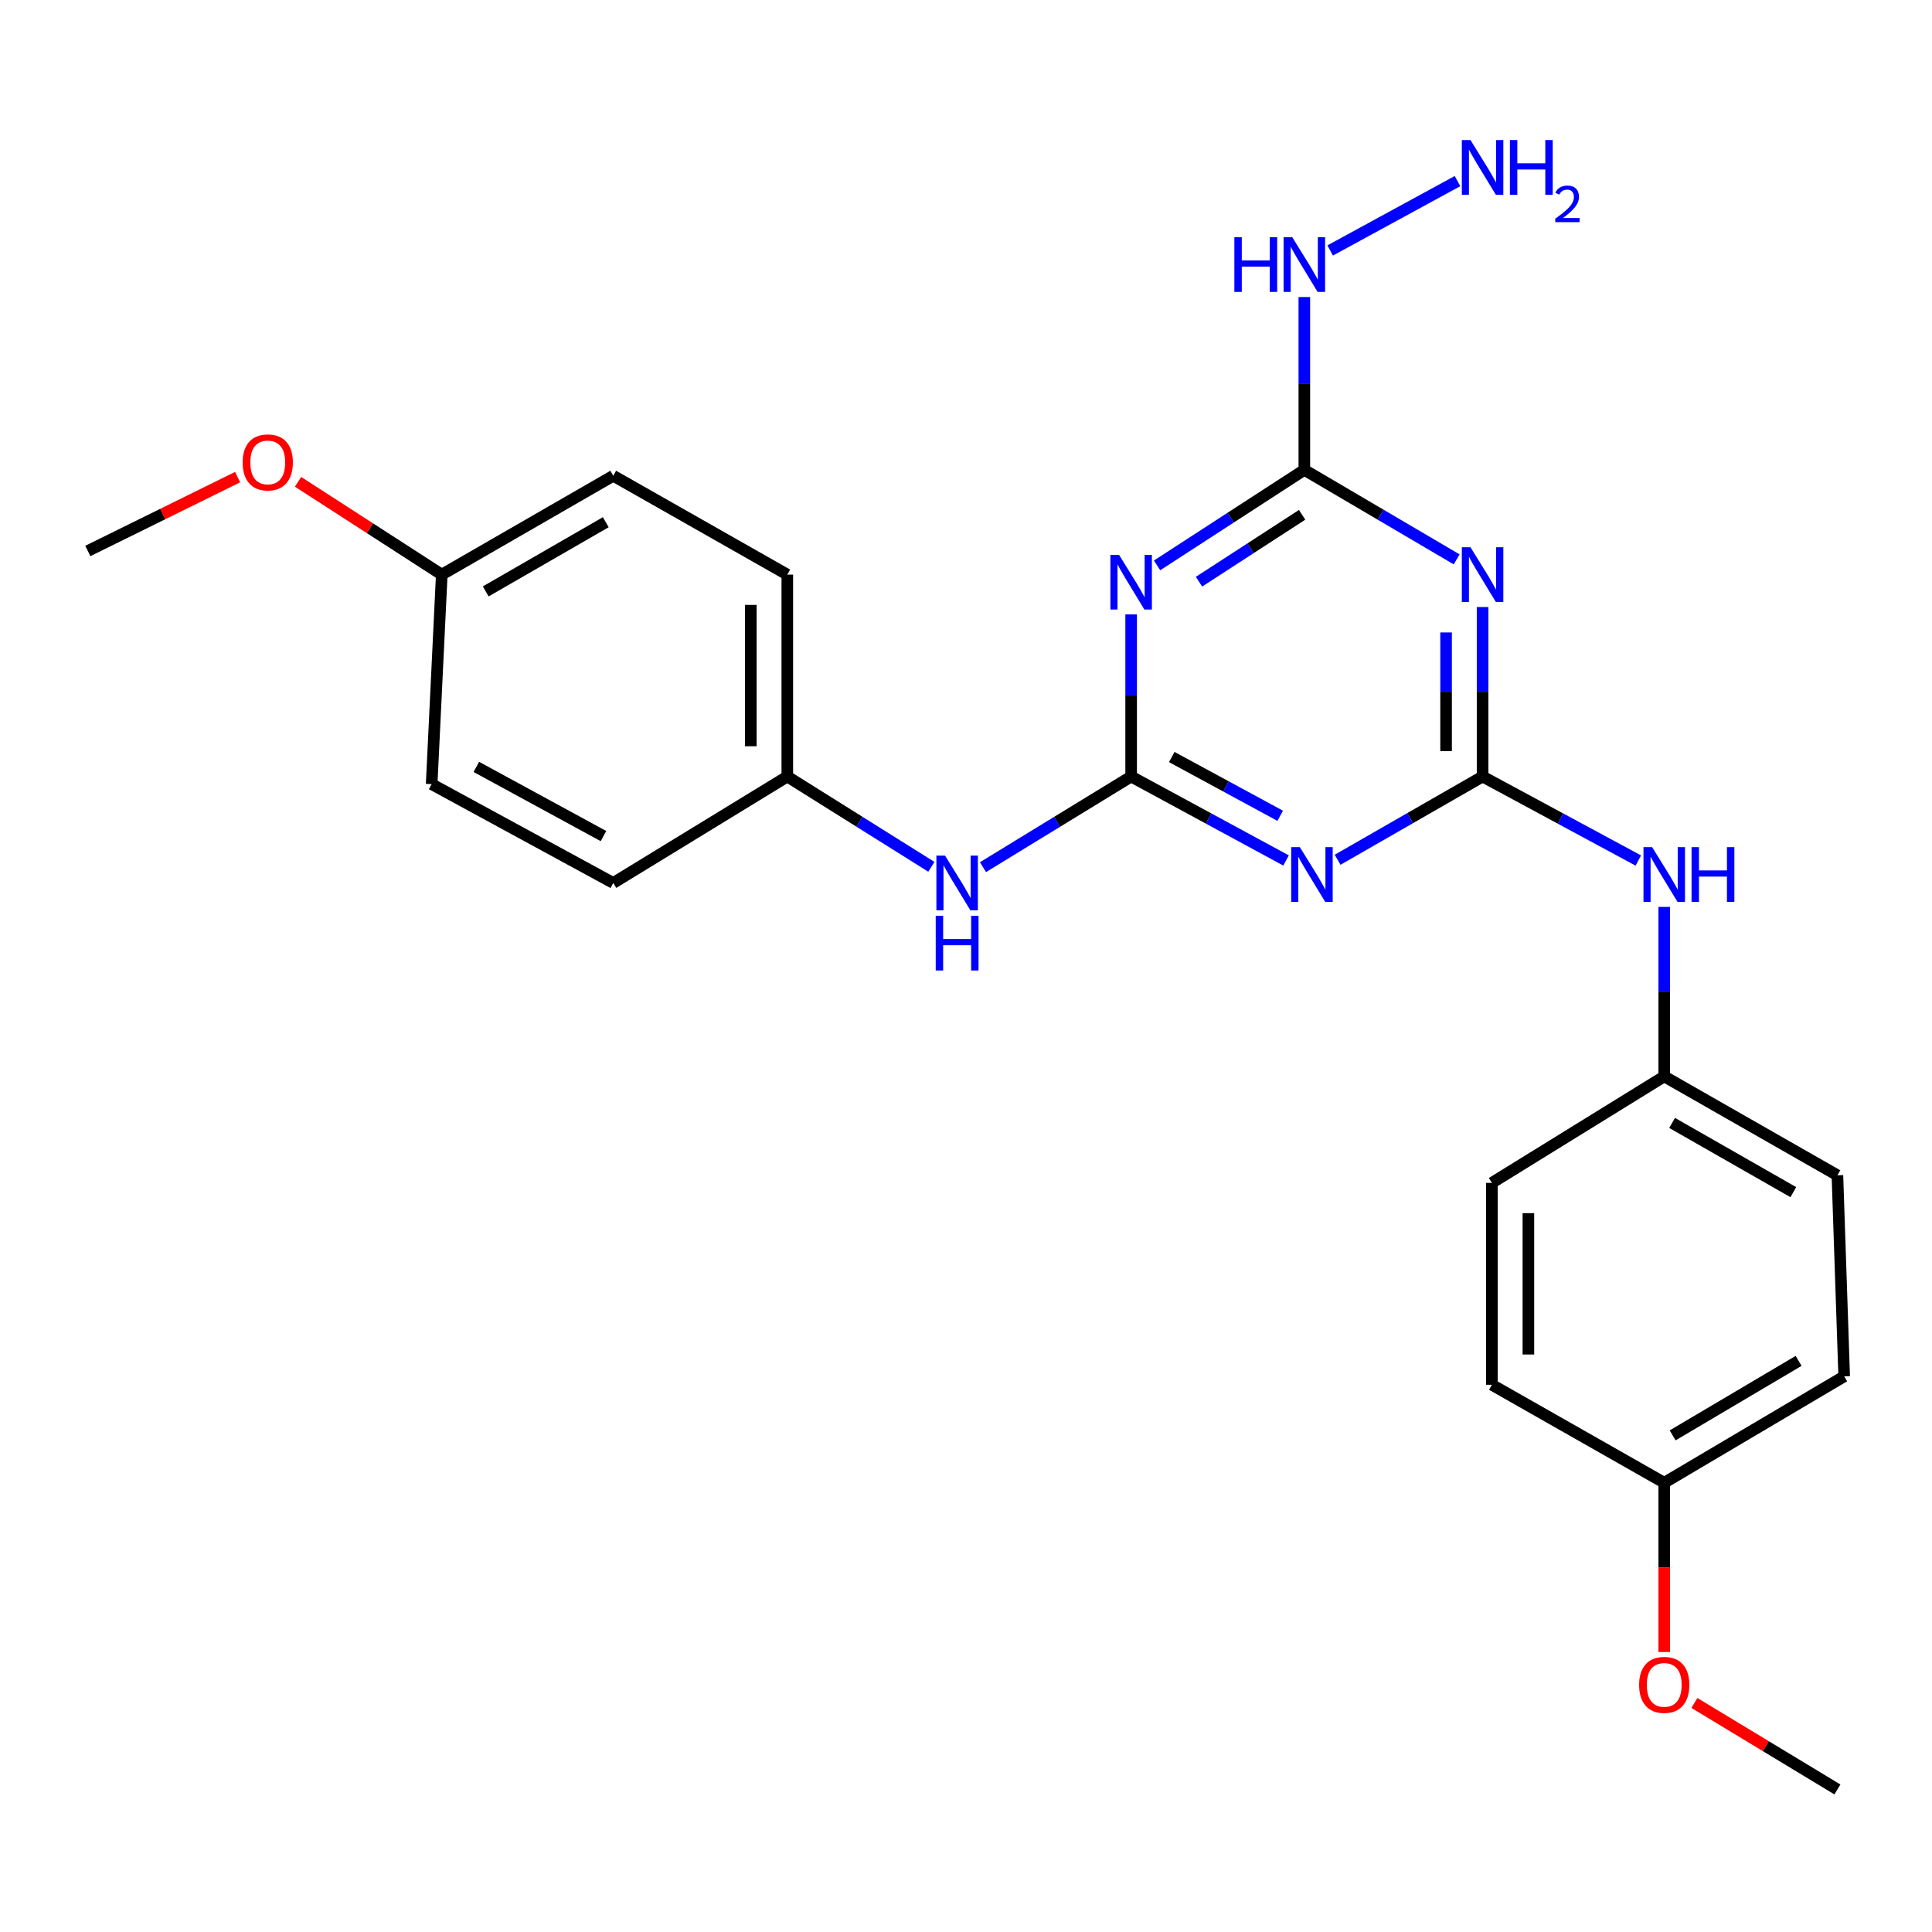 <?xml version='1.0' encoding='iso-8859-1'?>
<svg version='1.1' baseProfile='full'
              xmlns='http://www.w3.org/2000/svg'
                      xmlns:rdkit='http://www.rdkit.org/xml'
                      xmlns:xlink='http://www.w3.org/1999/xlink'
                  xml:space='preserve'
width='1000px' height='1000px' viewBox='0 0 1000 1000'>
<!-- END OF HEADER -->
<rect style='opacity:1.0;fill:#FFFFFF;stroke:none' width='1000' height='1000' x='0' y='0'> </rect>
<path class='bond-1' d='M 767.383,401.929 L 729.864,423.472' style='fill:none;fill-rule:evenodd;stroke:#000000;stroke-width:6px;stroke-linecap:butt;stroke-linejoin:miter;stroke-opacity:1' />
<path class='bond-1' d='M 729.864,423.472 L 692.346,445.016' style='fill:none;fill-rule:evenodd;stroke:#0000FF;stroke-width:6px;stroke-linecap:butt;stroke-linejoin:miter;stroke-opacity:1' />
<path class='bond-2' d='M 767.383,401.929 L 767.383,358.061' style='fill:none;fill-rule:evenodd;stroke:#000000;stroke-width:6px;stroke-linecap:butt;stroke-linejoin:miter;stroke-opacity:1' />
<path class='bond-2' d='M 767.383,358.061 L 767.383,314.194' style='fill:none;fill-rule:evenodd;stroke:#0000FF;stroke-width:6px;stroke-linecap:butt;stroke-linejoin:miter;stroke-opacity:1' />
<path class='bond-2' d='M 748.49,388.769 L 748.49,358.061' style='fill:none;fill-rule:evenodd;stroke:#000000;stroke-width:6px;stroke-linecap:butt;stroke-linejoin:miter;stroke-opacity:1' />
<path class='bond-2' d='M 748.49,358.061 L 748.49,327.354' style='fill:none;fill-rule:evenodd;stroke:#0000FF;stroke-width:6px;stroke-linecap:butt;stroke-linejoin:miter;stroke-opacity:1' />
<path class='bond-6' d='M 767.383,401.929 L 807.688,423.67' style='fill:none;fill-rule:evenodd;stroke:#000000;stroke-width:6px;stroke-linecap:butt;stroke-linejoin:miter;stroke-opacity:1' />
<path class='bond-6' d='M 807.688,423.67 L 847.994,445.411' style='fill:none;fill-rule:evenodd;stroke:#0000FF;stroke-width:6px;stroke-linecap:butt;stroke-linejoin:miter;stroke-opacity:1' />
<path class='bond-0' d='M 585.479,401.929 L 625.569,423.656' style='fill:none;fill-rule:evenodd;stroke:#000000;stroke-width:6px;stroke-linecap:butt;stroke-linejoin:miter;stroke-opacity:1' />
<path class='bond-0' d='M 625.569,423.656 L 665.659,445.382' style='fill:none;fill-rule:evenodd;stroke:#0000FF;stroke-width:6px;stroke-linecap:butt;stroke-linejoin:miter;stroke-opacity:1' />
<path class='bond-0' d='M 606.507,391.837 L 634.571,407.045' style='fill:none;fill-rule:evenodd;stroke:#000000;stroke-width:6px;stroke-linecap:butt;stroke-linejoin:miter;stroke-opacity:1' />
<path class='bond-0' d='M 634.571,407.045 L 662.634,422.254' style='fill:none;fill-rule:evenodd;stroke:#0000FF;stroke-width:6px;stroke-linecap:butt;stroke-linejoin:miter;stroke-opacity:1' />
<path class='bond-5' d='M 585.479,401.929 L 547.136,425.383' style='fill:none;fill-rule:evenodd;stroke:#000000;stroke-width:6px;stroke-linecap:butt;stroke-linejoin:miter;stroke-opacity:1' />
<path class='bond-5' d='M 547.136,425.383 L 508.793,448.837' style='fill:none;fill-rule:evenodd;stroke:#0000FF;stroke-width:6px;stroke-linecap:butt;stroke-linejoin:miter;stroke-opacity:1' />
<path class='bond-25' d='M 585.479,401.929 L 585.479,359.975' style='fill:none;fill-rule:evenodd;stroke:#000000;stroke-width:6px;stroke-linecap:butt;stroke-linejoin:miter;stroke-opacity:1' />
<path class='bond-25' d='M 585.479,359.975 L 585.479,318.021' style='fill:none;fill-rule:evenodd;stroke:#0000FF;stroke-width:6px;stroke-linecap:butt;stroke-linejoin:miter;stroke-opacity:1' />
<path class='bond-4' d='M 753.967,289.537 L 714.546,266.368' style='fill:none;fill-rule:evenodd;stroke:#0000FF;stroke-width:6px;stroke-linecap:butt;stroke-linejoin:miter;stroke-opacity:1' />
<path class='bond-4' d='M 714.546,266.368 L 675.124,243.199' style='fill:none;fill-rule:evenodd;stroke:#000000;stroke-width:6px;stroke-linecap:butt;stroke-linejoin:miter;stroke-opacity:1' />
<path class='bond-3' d='M 598.89,292.648 L 637.007,267.924' style='fill:none;fill-rule:evenodd;stroke:#0000FF;stroke-width:6px;stroke-linecap:butt;stroke-linejoin:miter;stroke-opacity:1' />
<path class='bond-3' d='M 637.007,267.924 L 675.124,243.199' style='fill:none;fill-rule:evenodd;stroke:#000000;stroke-width:6px;stroke-linecap:butt;stroke-linejoin:miter;stroke-opacity:1' />
<path class='bond-3' d='M 620.606,301.081 L 647.288,283.774' style='fill:none;fill-rule:evenodd;stroke:#0000FF;stroke-width:6px;stroke-linecap:butt;stroke-linejoin:miter;stroke-opacity:1' />
<path class='bond-3' d='M 647.288,283.774 L 673.97,266.467' style='fill:none;fill-rule:evenodd;stroke:#000000;stroke-width:6px;stroke-linecap:butt;stroke-linejoin:miter;stroke-opacity:1' />
<path class='bond-7' d='M 675.124,243.199 L 675.124,198.472' style='fill:none;fill-rule:evenodd;stroke:#000000;stroke-width:6px;stroke-linecap:butt;stroke-linejoin:miter;stroke-opacity:1' />
<path class='bond-7' d='M 675.124,198.472 L 675.124,153.745' style='fill:none;fill-rule:evenodd;stroke:#0000FF;stroke-width:6px;stroke-linecap:butt;stroke-linejoin:miter;stroke-opacity:1' />
<path class='bond-9' d='M 482.08,448.665 L 444.795,425.297' style='fill:none;fill-rule:evenodd;stroke:#0000FF;stroke-width:6px;stroke-linecap:butt;stroke-linejoin:miter;stroke-opacity:1' />
<path class='bond-9' d='M 444.795,425.297 L 407.51,401.929' style='fill:none;fill-rule:evenodd;stroke:#000000;stroke-width:6px;stroke-linecap:butt;stroke-linejoin:miter;stroke-opacity:1' />
<path class='bond-8' d='M 861.405,469.417 L 861.405,513.28' style='fill:none;fill-rule:evenodd;stroke:#0000FF;stroke-width:6px;stroke-linecap:butt;stroke-linejoin:miter;stroke-opacity:1' />
<path class='bond-8' d='M 861.405,513.28 L 861.405,557.142' style='fill:none;fill-rule:evenodd;stroke:#000000;stroke-width:6px;stroke-linecap:butt;stroke-linejoin:miter;stroke-opacity:1' />
<path class='bond-10' d='M 688.491,129.645 L 754.397,93.73' style='fill:none;fill-rule:evenodd;stroke:#0000FF;stroke-width:6px;stroke-linecap:butt;stroke-linejoin:miter;stroke-opacity:1' />
<path class='bond-13' d='M 861.405,557.142 L 772.2,612.256' style='fill:none;fill-rule:evenodd;stroke:#000000;stroke-width:6px;stroke-linecap:butt;stroke-linejoin:miter;stroke-opacity:1' />
<path class='bond-15' d='M 861.405,557.142 L 951.04,608.33' style='fill:none;fill-rule:evenodd;stroke:#000000;stroke-width:6px;stroke-linecap:butt;stroke-linejoin:miter;stroke-opacity:1' />
<path class='bond-15' d='M 865.481,581.226 L 928.226,617.058' style='fill:none;fill-rule:evenodd;stroke:#000000;stroke-width:6px;stroke-linecap:butt;stroke-linejoin:miter;stroke-opacity:1' />
<path class='bond-14' d='M 407.51,401.929 L 317.424,457.022' style='fill:none;fill-rule:evenodd;stroke:#000000;stroke-width:6px;stroke-linecap:butt;stroke-linejoin:miter;stroke-opacity:1' />
<path class='bond-16' d='M 407.51,401.929 L 407.51,297.421' style='fill:none;fill-rule:evenodd;stroke:#000000;stroke-width:6px;stroke-linecap:butt;stroke-linejoin:miter;stroke-opacity:1' />
<path class='bond-16' d='M 388.618,386.253 L 388.618,313.097' style='fill:none;fill-rule:evenodd;stroke:#000000;stroke-width:6px;stroke-linecap:butt;stroke-linejoin:miter;stroke-opacity:1' />
<path class='bond-11' d='M 228.66,297.421 L 317.424,246.254' style='fill:none;fill-rule:evenodd;stroke:#000000;stroke-width:6px;stroke-linecap:butt;stroke-linejoin:miter;stroke-opacity:1' />
<path class='bond-11' d='M 251.41,306.114 L 313.545,270.297' style='fill:none;fill-rule:evenodd;stroke:#000000;stroke-width:6px;stroke-linecap:butt;stroke-linejoin:miter;stroke-opacity:1' />
<path class='bond-21' d='M 228.66,297.421 L 191.468,273.405' style='fill:none;fill-rule:evenodd;stroke:#000000;stroke-width:6px;stroke-linecap:butt;stroke-linejoin:miter;stroke-opacity:1' />
<path class='bond-21' d='M 191.468,273.405 L 154.275,249.389' style='fill:none;fill-rule:evenodd;stroke:#FF0000;stroke-width:6px;stroke-linecap:butt;stroke-linejoin:miter;stroke-opacity:1' />
<path class='bond-27' d='M 228.66,297.421 L 223.423,405.865' style='fill:none;fill-rule:evenodd;stroke:#000000;stroke-width:6px;stroke-linecap:butt;stroke-linejoin:miter;stroke-opacity:1' />
<path class='bond-12' d='M 861.405,767.469 L 954.545,712.387' style='fill:none;fill-rule:evenodd;stroke:#000000;stroke-width:6px;stroke-linecap:butt;stroke-linejoin:miter;stroke-opacity:1' />
<path class='bond-12' d='M 865.759,742.945 L 930.957,704.387' style='fill:none;fill-rule:evenodd;stroke:#000000;stroke-width:6px;stroke-linecap:butt;stroke-linejoin:miter;stroke-opacity:1' />
<path class='bond-22' d='M 861.405,767.469 L 861.405,811.272' style='fill:none;fill-rule:evenodd;stroke:#000000;stroke-width:6px;stroke-linecap:butt;stroke-linejoin:miter;stroke-opacity:1' />
<path class='bond-22' d='M 861.405,811.272 L 861.405,855.075' style='fill:none;fill-rule:evenodd;stroke:#FF0000;stroke-width:6px;stroke-linecap:butt;stroke-linejoin:miter;stroke-opacity:1' />
<path class='bond-26' d='M 861.405,767.469 L 772.2,716.763' style='fill:none;fill-rule:evenodd;stroke:#000000;stroke-width:6px;stroke-linecap:butt;stroke-linejoin:miter;stroke-opacity:1' />
<path class='bond-17' d='M 772.2,612.256 L 772.2,716.763' style='fill:none;fill-rule:evenodd;stroke:#000000;stroke-width:6px;stroke-linecap:butt;stroke-linejoin:miter;stroke-opacity:1' />
<path class='bond-17' d='M 791.093,627.932 L 791.093,701.087' style='fill:none;fill-rule:evenodd;stroke:#000000;stroke-width:6px;stroke-linecap:butt;stroke-linejoin:miter;stroke-opacity:1' />
<path class='bond-19' d='M 317.424,457.022 L 223.423,405.865' style='fill:none;fill-rule:evenodd;stroke:#000000;stroke-width:6px;stroke-linecap:butt;stroke-linejoin:miter;stroke-opacity:1' />
<path class='bond-19' d='M 312.355,432.754 L 246.554,396.944' style='fill:none;fill-rule:evenodd;stroke:#000000;stroke-width:6px;stroke-linecap:butt;stroke-linejoin:miter;stroke-opacity:1' />
<path class='bond-20' d='M 951.04,608.33 L 954.545,712.387' style='fill:none;fill-rule:evenodd;stroke:#000000;stroke-width:6px;stroke-linecap:butt;stroke-linejoin:miter;stroke-opacity:1' />
<path class='bond-18' d='M 407.51,297.421 L 317.424,246.254' style='fill:none;fill-rule:evenodd;stroke:#000000;stroke-width:6px;stroke-linecap:butt;stroke-linejoin:miter;stroke-opacity:1' />
<path class='bond-23' d='M 122.999,246.953 L 84.227,266.068' style='fill:none;fill-rule:evenodd;stroke:#FF0000;stroke-width:6px;stroke-linecap:butt;stroke-linejoin:miter;stroke-opacity:1' />
<path class='bond-23' d='M 84.227,266.068 L 45.455,285.183' style='fill:none;fill-rule:evenodd;stroke:#000000;stroke-width:6px;stroke-linecap:butt;stroke-linejoin:miter;stroke-opacity:1' />
<path class='bond-24' d='M 877.024,881.454 L 914.032,903.837' style='fill:none;fill-rule:evenodd;stroke:#FF0000;stroke-width:6px;stroke-linecap:butt;stroke-linejoin:miter;stroke-opacity:1' />
<path class='bond-24' d='M 914.032,903.837 L 951.04,926.219' style='fill:none;fill-rule:evenodd;stroke:#000000;stroke-width:6px;stroke-linecap:butt;stroke-linejoin:miter;stroke-opacity:1' />
<path  class='atom-2' d='M 672.8 438.485
L 682.08 453.485
Q 683 454.965, 684.48 457.645
Q 685.96 460.325, 686.04 460.485
L 686.04 438.485
L 689.8 438.485
L 689.8 466.805
L 685.92 466.805
L 675.96 450.405
Q 674.8 448.485, 673.56 446.285
Q 672.36 444.085, 672 443.405
L 672 466.805
L 668.32 466.805
L 668.32 438.485
L 672.8 438.485
' fill='#0000FF'/>
<path  class='atom-3' d='M 761.123 283.261
L 770.403 298.261
Q 771.323 299.741, 772.803 302.421
Q 774.283 305.101, 774.363 305.261
L 774.363 283.261
L 778.123 283.261
L 778.123 311.581
L 774.243 311.581
L 764.283 295.181
Q 763.123 293.261, 761.883 291.061
Q 760.683 288.861, 760.323 288.181
L 760.323 311.581
L 756.643 311.581
L 756.643 283.261
L 761.123 283.261
' fill='#0000FF'/>
<path  class='atom-4' d='M 579.219 287.187
L 588.499 302.187
Q 589.419 303.667, 590.899 306.347
Q 592.379 309.027, 592.459 309.187
L 592.459 287.187
L 596.219 287.187
L 596.219 315.507
L 592.339 315.507
L 582.379 299.107
Q 581.219 297.187, 579.979 294.987
Q 578.779 292.787, 578.419 292.107
L 578.419 315.507
L 574.739 315.507
L 574.739 287.187
L 579.219 287.187
' fill='#0000FF'/>
<path  class='atom-6' d='M 489.153 442.862
L 498.433 457.862
Q 499.353 459.342, 500.833 462.022
Q 502.313 464.702, 502.393 464.862
L 502.393 442.862
L 506.153 442.862
L 506.153 471.182
L 502.273 471.182
L 492.313 454.782
Q 491.153 452.862, 489.913 450.662
Q 488.713 448.462, 488.353 447.782
L 488.353 471.182
L 484.673 471.182
L 484.673 442.862
L 489.153 442.862
' fill='#0000FF'/>
<path  class='atom-6' d='M 484.333 474.014
L 488.173 474.014
L 488.173 486.054
L 502.653 486.054
L 502.653 474.014
L 506.493 474.014
L 506.493 502.334
L 502.653 502.334
L 502.653 489.254
L 488.173 489.254
L 488.173 502.334
L 484.333 502.334
L 484.333 474.014
' fill='#0000FF'/>
<path  class='atom-7' d='M 855.145 438.485
L 864.425 453.485
Q 865.345 454.965, 866.825 457.645
Q 868.305 460.325, 868.385 460.485
L 868.385 438.485
L 872.145 438.485
L 872.145 466.805
L 868.265 466.805
L 858.305 450.405
Q 857.145 448.485, 855.905 446.285
Q 854.705 444.085, 854.345 443.405
L 854.345 466.805
L 850.665 466.805
L 850.665 438.485
L 855.145 438.485
' fill='#0000FF'/>
<path  class='atom-7' d='M 875.545 438.485
L 879.385 438.485
L 879.385 450.525
L 893.865 450.525
L 893.865 438.485
L 897.705 438.485
L 897.705 466.805
L 893.865 466.805
L 893.865 453.725
L 879.385 453.725
L 879.385 466.805
L 875.545 466.805
L 875.545 438.485
' fill='#0000FF'/>
<path  class='atom-8' d='M 638.904 122.769
L 642.744 122.769
L 642.744 134.809
L 657.224 134.809
L 657.224 122.769
L 661.064 122.769
L 661.064 151.089
L 657.224 151.089
L 657.224 138.009
L 642.744 138.009
L 642.744 151.089
L 638.904 151.089
L 638.904 122.769
' fill='#0000FF'/>
<path  class='atom-8' d='M 668.864 122.769
L 678.144 137.769
Q 679.064 139.249, 680.544 141.929
Q 682.024 144.609, 682.104 144.769
L 682.104 122.769
L 685.864 122.769
L 685.864 151.089
L 681.984 151.089
L 672.024 134.689
Q 670.864 132.769, 669.624 130.569
Q 668.424 128.369, 668.064 127.689
L 668.064 151.089
L 664.384 151.089
L 664.384 122.769
L 668.864 122.769
' fill='#0000FF'/>
<path  class='atom-11' d='M 761.123 72.493
L 770.403 87.493
Q 771.323 88.973, 772.803 91.653
Q 774.283 94.333, 774.363 94.493
L 774.363 72.493
L 778.123 72.493
L 778.123 100.813
L 774.243 100.813
L 764.283 84.413
Q 763.123 82.493, 761.883 80.293
Q 760.683 78.093, 760.323 77.413
L 760.323 100.813
L 756.643 100.813
L 756.643 72.493
L 761.123 72.493
' fill='#0000FF'/>
<path  class='atom-11' d='M 781.523 72.493
L 785.363 72.493
L 785.363 84.533
L 799.843 84.533
L 799.843 72.493
L 803.683 72.493
L 803.683 100.813
L 799.843 100.813
L 799.843 87.733
L 785.363 87.733
L 785.363 100.813
L 781.523 100.813
L 781.523 72.493
' fill='#0000FF'/>
<path  class='atom-11' d='M 805.056 99.82
Q 805.742 98.051, 807.379 97.074
Q 809.016 96.071, 811.286 96.071
Q 814.111 96.071, 815.695 97.602
Q 817.279 99.133, 817.279 101.852
Q 817.279 104.624, 815.22 107.212
Q 813.187 109.799, 808.963 112.861
L 817.596 112.861
L 817.596 114.973
L 805.003 114.973
L 805.003 113.204
Q 808.488 110.723, 810.547 108.875
Q 812.632 107.027, 813.636 105.364
Q 814.639 103.7, 814.639 101.984
Q 814.639 100.189, 813.741 99.186
Q 812.844 98.183, 811.286 98.183
Q 809.781 98.183, 808.778 98.79
Q 807.775 99.397, 807.062 100.744
L 805.056 99.82
' fill='#0000FF'/>
<path  class='atom-22' d='M 125.595 239.344
Q 125.595 232.544, 128.955 228.744
Q 132.315 224.944, 138.595 224.944
Q 144.875 224.944, 148.235 228.744
Q 151.595 232.544, 151.595 239.344
Q 151.595 246.224, 148.195 250.144
Q 144.795 254.024, 138.595 254.024
Q 132.355 254.024, 128.955 250.144
Q 125.595 246.264, 125.595 239.344
M 138.595 250.824
Q 142.915 250.824, 145.235 247.944
Q 147.595 245.024, 147.595 239.344
Q 147.595 233.784, 145.235 230.984
Q 142.915 228.144, 138.595 228.144
Q 134.275 228.144, 131.915 230.944
Q 129.595 233.744, 129.595 239.344
Q 129.595 245.064, 131.915 247.944
Q 134.275 250.824, 138.595 250.824
' fill='#FF0000'/>
<path  class='atom-23' d='M 848.405 872.088
Q 848.405 865.288, 851.765 861.488
Q 855.125 857.688, 861.405 857.688
Q 867.685 857.688, 871.045 861.488
Q 874.405 865.288, 874.405 872.088
Q 874.405 878.968, 871.005 882.888
Q 867.605 886.768, 861.405 886.768
Q 855.165 886.768, 851.765 882.888
Q 848.405 879.008, 848.405 872.088
M 861.405 883.568
Q 865.725 883.568, 868.045 880.688
Q 870.405 877.768, 870.405 872.088
Q 870.405 866.528, 868.045 863.728
Q 865.725 860.888, 861.405 860.888
Q 857.085 860.888, 854.725 863.688
Q 852.405 866.488, 852.405 872.088
Q 852.405 877.808, 854.725 880.688
Q 857.085 883.568, 861.405 883.568
' fill='#FF0000'/>
</svg>
